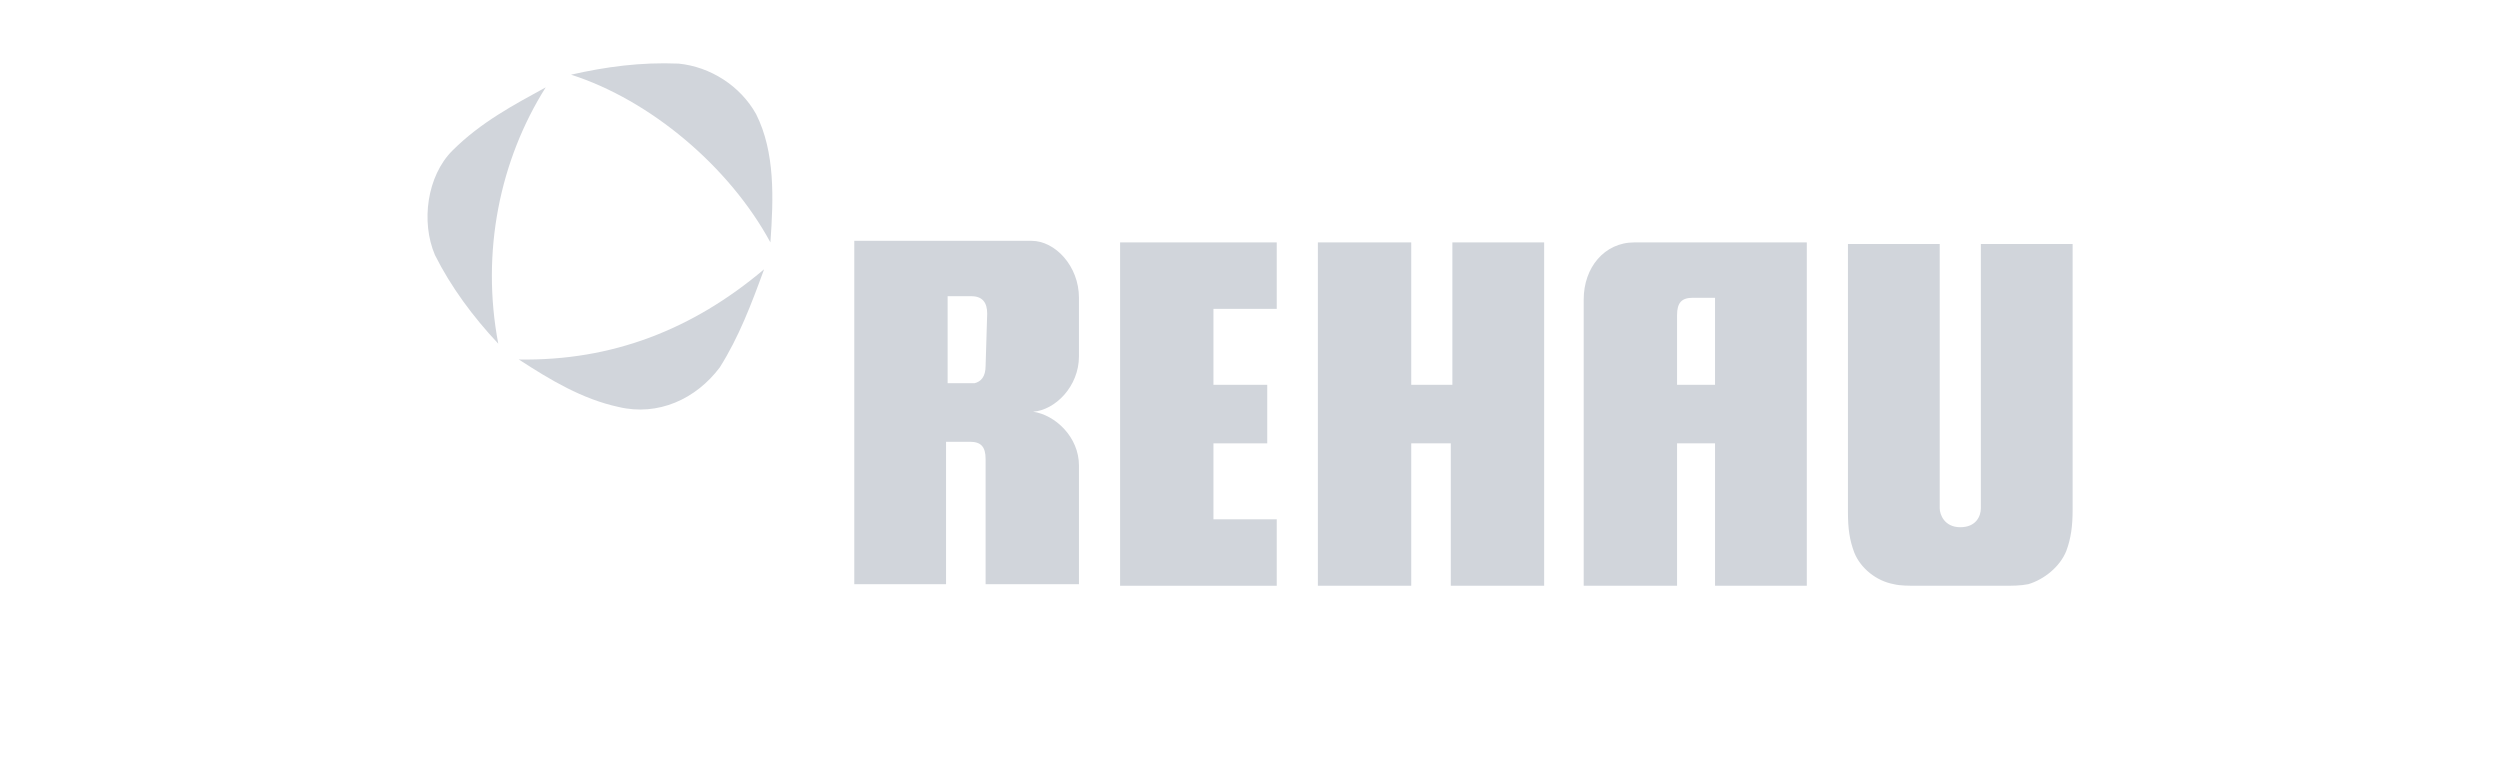 <?xml version="1.0" encoding="UTF-8"?>
<svg id="Ebene_1" data-name="Ebene 1" xmlns="http://www.w3.org/2000/svg" viewBox="0 0 158 48">
  <defs>
    <style>
      .cls-1 {
        fill: #d1d5db;
        stroke-width: 0px;
      }
    </style>
  </defs>
  <g id="REHAU">
    <g>
      <path class="cls-1" d="M34.49,5.52c-2,1.1-4.1,2.2-5.9,4-1.6,1.6-2,4.5-1.1,6.6,1,2,2.4,3.9,4,5.6-1.1-5.8.1-11.6,3-16.2Z"/>
      <path class="cls-1" d="M32.79,22.72c2,1.3,4,2.5,6.3,3,2.5.6,4.9-.5,6.4-2.5,1.2-1.9,2-4,2.8-6.2-4.5,3.8-9.6,5.8-15.5,5.7Z"/>
      <path class="cls-1" d="M47.79,7.22c-1-1.8-2.9-3-4.9-3.2-2.4-.1-4.6.2-6.8.7,5,1.6,10,5.8,12.6,10.6.2-2.8.3-5.7-.9-8.1h0Z"/>
    </g>
    <path class="cls-1" d="M91.79,15.32v9h-2.6v-9h-5.9v21.7h5.9v-9h2.5v9h5.9V15.32h-5.8Z"/>
    <path class="cls-1" d="M103.29,15.32c-1.9,0-3.2,1.6-3.2,3.6v18.1h5.9v-9h2.4v9h5.8V15.32c.1,0-10.2,0-10.9,0ZM108.39,24.32h-2.4v-4.4c0-.8.3-1.1,1-1.1h1.4v5.5h0Z"/>
    <path class="cls-1" d="M65.29,26.02c1.4-.1,2.9-1.6,2.9-3.5v-3.7c0-2-1.5-3.6-3-3.6h-11.2v21.7h5.8v-9h1.5c.7,0,1,.3,1,1.1v7.9h5.9v-7.5c0-1.8-1.5-3.2-2.9-3.4h0ZM62.29,23.12c0,.7-.3,1-.7,1.1h-1.7v-5.5h1.5c.7,0,1,.4,1,1.1l-.1,3.3h0Z"/>
    <path class="cls-1" d="M76.69,19.52h4v-4.2h-9.9v21.7h9.9v-4.2h-4v-4.8h3.4v-3.7h-3.4v-4.8Z"/>
    <path class="cls-1" d="M130.59,34.82c.3-.8.4-1.6.4-2.6V15.42h-5.8v16.7c0,.5-.3,1.2-1.3,1.2h0c-1,0-1.3-.8-1.3-1.2V15.42h-5.8v16.9c0,1.1.1,1.8.4,2.6.4,1,1.4,1.8,2.5,2,.4.1.9.1,1.6.1h5.3c.6,0,1.1,0,1.6-.1,1-.3,2-1.1,2.4-2.1h0Z"/>
  </g>
</svg>